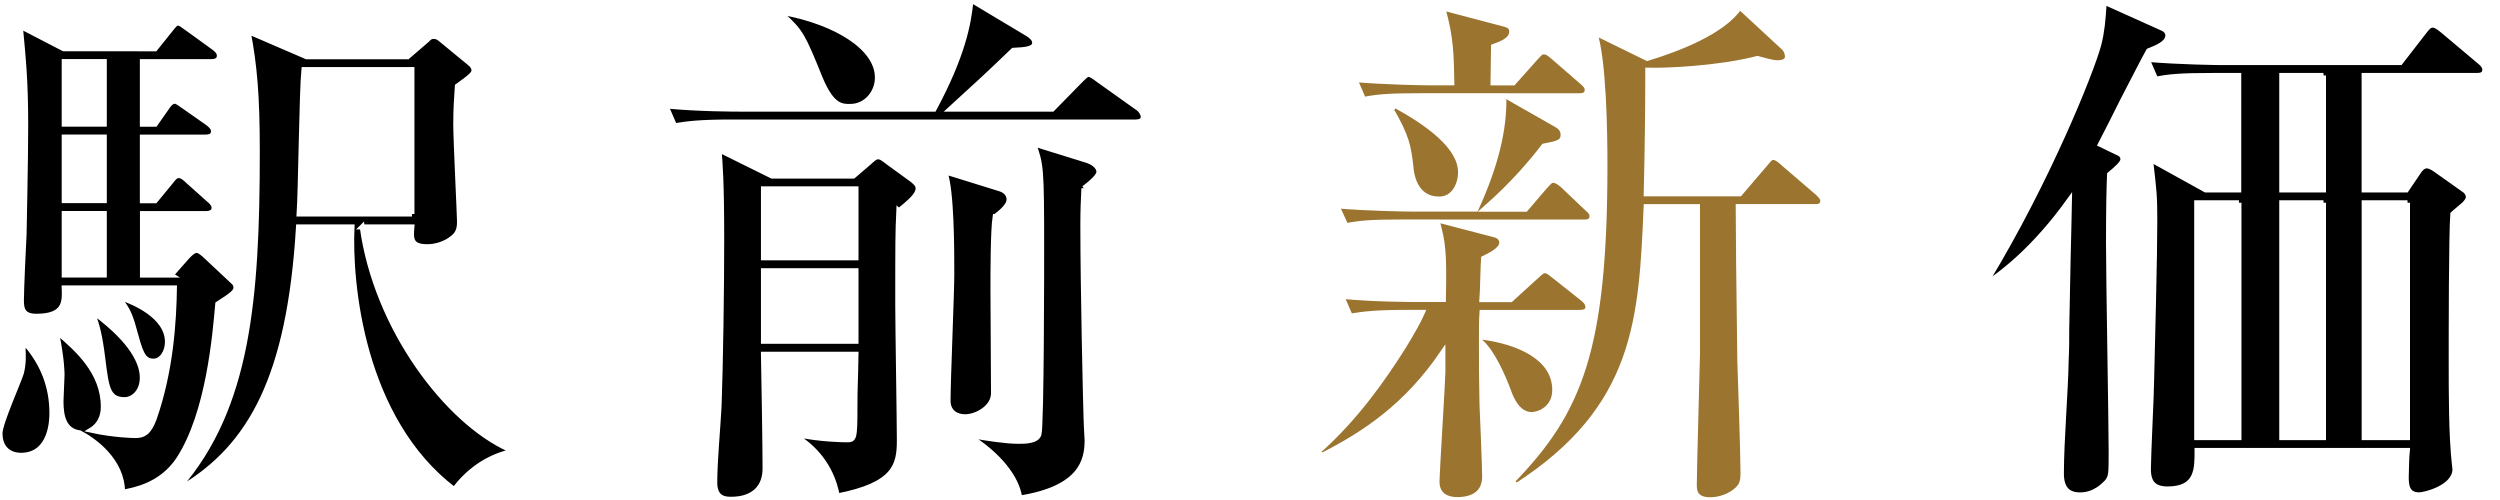 <?xml version="1.0" encoding="UTF-8"?><svg id="_レイヤー_1" xmlns="http://www.w3.org/2000/svg" xmlns:xlink="http://www.w3.org/1999/xlink" viewBox="0 0 500 100"><defs><style>.cls-1{fill:#9b742f;stroke-miterlimit:10;}.cls-1,.cls-2{stroke:#fff;}.cls-3{filter:url(#outer-glow-2);}</style><filter id="outer-glow-2" filterUnits="userSpaceOnUse"><feOffset dx="0" dy="0"/><feGaussianBlur result="blur" stdDeviation="3"/><feFlood flood-color="#fff" flood-opacity="1"/><feComposite in2="blur" operator="in"/><feComposite in="SourceGraphic"/></filter></defs><g class="cls-3"><path class="cls-2" d="M5.35,69.02c3.32,3.96,5.03,8.45,5.03,13.59,0,1.07,0,8.45-6.21,8.45C2.25,91.06,0,89.99,0,86.67c0-2.03,3.74-10.27,4.28-12.09,.43-1.71,.43-3.1,.32-5.24l.75-.32Zm28.89-14.02l3.21-3.64c.53-.54,1.18-1.28,1.93-1.28,.43,0,1.18,.53,2.14,1.5l5.03,4.71c.43,.32,.64,.75,.64,1.18,0,.86-.64,1.39-3.64,3.32-.54,6.1-1.82,21.83-7.81,31.03-3.53,5.35-9.09,6.21-11.23,6.63,0-6.31-5.67-10.38-8.56-11.88-3.21-.43-3.75-3.42-3.75-6.31,0-.86,.21-4.49,.21-5.24,0-.43,0-2.89-.96-7.81l.54-.32c3.32,2.89,8.67,7.49,8.67,14.44,0,.64,0,3.21-2.46,4.71,4.39,.96,8.13,1.07,8.88,1.07,1.5,0,2.67-.43,3.74-3.32,3.42-9.74,3.96-19.69,4.07-26.21H12.84c.11,2.78,.21,5.67-5.56,5.67-2.57,0-3-1.28-3-3.1,0-2.14,.43-11.45,.54-13.37,0-.96,.32-14.55,.32-21.61,0-8.88-.43-13.05-1.07-19.9l8.67,4.49H31.03l3-3.74c.86-1.07,1.07-1.39,1.6-1.39,.43,0,.64,.21,2.14,1.28l5.03,3.64c.54,.43,1.07,.86,1.07,1.6,0,.96-.86,1.18-1.6,1.18h-13.8v12.52h2.57l2.25-3.21c.54-.86,1.07-1.39,1.71-1.39,.43,0,1.18,.64,2.14,1.28l4.28,3c.75,.53,1.28,1.07,1.28,1.71,0,1.07-.96,1.18-1.71,1.18h-12.52v12.73h2.57l3-3.64c.53-.64,.96-1.39,1.71-1.39,.64,0,1.28,.54,1.93,1.18l4.07,3.64c.43,.32,1.07,.96,1.07,1.6,0,.96-.96,1.18-1.6,1.18h-12.73v12.3h5.78ZM12.84,12.31v12.52h8.02V12.31H12.84Zm0,15.09v12.73h8.02v-12.73H12.84Zm8.02,27.6v-12.3H12.84v12.3h8.02Zm-1.71,7.81c7.38,5.56,9.31,9.84,9.31,12.73s-1.93,4.39-3.53,4.39c-3.42,0-3.64-2.46-4.39-8.35-.54-4.39-1.07-6.31-1.82-8.45l.43-.32Zm5.46-3.1c1.82,.64,8.88,3.42,8.88,8.67,0,2.03-1.18,3.85-2.78,3.85-2.25,0-2.67-2.03-3.96-6.63-.75-2.78-1.39-3.85-2.46-5.35l.32-.53Zm47.83-14.34c2.78,20.33,17.01,38.95,29.42,44.51v.54c-4.71,1.18-8.35,3.96-11.02,7.49-18.51-14.02-20.97-41.3-20.44-52.53h-10.7c-1.82,30.17-9.63,43.97-23.43,52.21l-.32-.32c13.59-15.84,15.51-37.13,15.51-66.98,0-11.13-.53-17.12-1.82-23.97l11.66,5.03h20.22l3.85-3.32c.53-.53,.75-.75,1.39-.75,.75,0,1.18,.43,1.71,.86l5.46,4.49c.43,.32,.86,.86,.86,1.39,0,.64-.32,1.07-3.32,3.21-.11,1.93-.32,4.07-.32,7.6,0,3.1,.75,18.4,.75,19.37,0,.86,0,2.25-1.18,3.21-1.82,1.6-4.07,1.93-5.24,1.93-3.32,0-3.32-1.5-3.1-3.96h-9.95Zm9.95-2.57V13.91h-21.61c-.43,4.07-.64,24.29-.96,28.89h22.58Z"/><path class="cls-2" d="M227.05,24.4h-80.57c-6.53,0-8.88,.32-11.56,.75l-1.71-3.96c6.42,.64,14.02,.64,15.19,.64h38.41C192.49,11.24,193.77,4.82,194.2,0l11.45,6.85c.43,.32,1.28,.86,1.28,1.71,0,1.28-2.03,1.39-4.28,1.5-5.78,5.56-6.42,6.1-12.62,11.77h20.44l5.56-5.67c.96-.96,1.28-1.28,1.71-1.28s1.18,.54,2.03,1.18l7.81,5.56c.53,.32,1.07,1.18,1.07,1.71,0,.96-.96,1.07-1.6,1.07Zm-47.29,17.76c-.21,4.6-.21,6.1-.21,18.62,0,4.28,.32,23.43,.32,27.28,0,5.03-.86,8.88-12.41,11.13-1.18-6.42-5.14-9.95-7.81-11.66l.11-.53c4.28,.86,8.56,.96,9.52,.96,1.6,0,1.71,0,1.71-6.95,0-3.53,.11-4.17,.21-10.16h-18.51c.11,5.46,.32,18.51,.32,22.79,0,6.21-5.78,6.21-6.74,6.21-1.07,0-3.32,0-3.32-3.32,0-4.28,.64-10.91,.86-15.19,.32-8.77,.53-23.43,.53-33.49,0-11.77-.32-15.19-.53-17.87l10.59,5.24h16.26l3-2.57c1.07-.96,1.39-1.28,1.93-1.28s.75,.11,2.14,1.18l4.71,3.42c.64,.54,1.18,.96,1.18,1.71,0,1.28-1.5,2.57-3.85,4.49Zm-8.56-4.39h-18.51v13.8h18.51v-13.8Zm0,16.37h-18.51v14.12h18.51v-14.12Zm-1.18-32.85c-1.71,0-3.64,0-5.99-5.67-3.42-8.45-3.85-9.31-7.38-12.52l.21-.54c10.27,1.93,18.62,6.95,18.62,12.95,0,3-2.25,5.78-5.46,5.78Zm29,22.04c-.43,2.78-.43,11.23-.43,14.55s.11,19.15,.11,20.76c0,2.89-3.42,4.71-5.67,4.71-1.93,0-3.42-1.07-3.42-3.21,0-4.07,.75-21.61,.75-25.25,0-5.14,0-16.69-1.39-20.54l11.02,3.42c1.07,.32,1.82,1.07,1.82,2.14,0,1.18-1.5,2.46-2.78,3.42Zm17.76-5.67c-.11,2.25-.21,4.17-.21,7.28,0,12.41,.53,35.42,.64,38.62,.11,3.42,.21,3.85,.21,4.49,0,4.17-1.28,9.63-13.48,11.56-.32-3-2.89-7.6-9.31-11.88l.11-.54c2.25,.43,6.42,1.07,8.88,1.07,1.39,0,3.74,0,4.17-1.39,.54-1.71,.54-34.56,.54-37.13,0-16.37-.11-16.8-1.6-20.97l10.7,3.32c1.6,.54,2.35,1.5,2.35,2.25,0,.64-.64,1.5-3,3.32Z"/><path class="cls-1" d="M316.83,44.41h-27.71l9.84,2.57c.75,.21,1.39,.64,1.39,1.6,0,1.39-2.57,2.57-3.64,3.1-.11,1.28-.21,7.06-.32,8.24h5.78l4.81-4.39c1.07-.96,1.5-1.39,1.93-1.39,.54,0,.86,.21,1.93,1.07l5.67,4.49c.54,.43,1.07,.96,1.07,1.71,0,.96-.96,1.07-1.71,1.07h-19.47c-.11,1.71-.11,3-.11,4.92,7.49,.96,14.66,4.17,14.66,10.59,0,3.74-3.21,4.92-4.6,4.92-2.89,0-4.17-3.42-4.6-4.6-1.18-3.21-3.21-7.7-5.46-9.84,0,4.28,0,7.49,.11,12.41,.11,2.25,.53,12.41,.53,14.44,0,4.07-3.53,4.6-5.46,4.6-1.6,0-4.07-.54-4.07-3.64,0-1.6,1.18-20.33,1.18-21.83v-3.96c-7.28,10.7-15.62,16.26-24.29,20.65l-.64-.86c7.49-6.63,12.95-14.44,17.01-20.86,1.71-2.78,3.21-5.46,3.85-6.95h-2.89c-6.53,0-8.88,.32-11.56,.75l-1.71-3.96c6.53,.64,14.02,.64,15.19,.64h5.14c.21-9.95-.11-11.34-1.18-15.51h-6.74c-6.53,0-8.88,.21-11.56,.75l-1.82-3.96c6.53,.54,14.12,.64,15.3,.64h12.52c3.85-8.45,5.78-15.84,5.56-22.68h-16.48c-6.53,0-8.88,.21-11.56,.75l-1.71-3.96c6.42,.53,14.02,.64,15.19,.64h4.17c-.11-5.35-.11-9.09-1.82-14.98l12.2,3.21c.86,.21,1.6,.53,1.6,1.5,0,1.71-2.14,2.46-3.64,3,0,1.18-.11,6.21-.11,7.28h4.07l4.39-4.92c1.07-1.18,1.18-1.28,1.71-1.28,.43,0,.86,.11,1.93,1.07l5.67,4.92c.64,.54,1.07,.96,1.07,1.6,0,1.07-.96,1.18-1.6,1.18h-14.77l10.16,5.78c.75,.43,1.39,.96,1.39,2.03,0,1.5-1.07,1.71-3.85,2.25-2.14,2.78-5.88,7.38-11.88,12.63h8.24l3.85-4.49c1.07-1.18,1.18-1.28,1.71-1.28,.75,0,1.82,.96,1.93,1.07l4.71,4.49c.64,.53,1.07,.96,1.07,1.6,0,1.07-.86,1.18-1.6,1.18Zm-29-4.6c-4.92,0-5.56-5.03-5.67-6.63-.43-3.75-.75-5.88-3.96-11.34l.86-.75c6.21,3.42,13.05,8.13,13.05,13.37,0,2.35-1.28,5.35-4.28,5.35Zm75.11,1.5h-15.3c0,4.17,.11,14.77,.32,30.71,.11,3.21,.64,18.94,.64,22.47,0,1.71-.21,2.46-1.07,3.32-1.39,1.39-3.64,2.14-5.46,2.14-3,0-3.21-1.71-3.21-2.89,0-3.1,.64-25.46,.64-26.32v-29.42h-10.27c-.96,22.36-1.71,40.23-26,55.85l-.75-.96c13.48-13.91,18.51-26.21,18.51-63.23,0-6.63-.21-20.86-2.03-26.43l10.49,5.14c6.31-1.93,15.19-5.35,18.51-10.27l8.67,8.02c.64,.54,.86,1.28,.86,1.93,0,.43-.32,1.18-1.93,1.18-.86,0-1.71-.21-4.07-.86-7.81,2.03-18.51,2.46-21.93,2.35,0,7.49-.11,16.48-.32,24.72h18.72l5.03-5.88c1.07-1.28,1.18-1.39,1.71-1.39,.64,0,1.6,.86,1.93,1.18l6.85,5.88c.43,.43,1.07,.96,1.07,1.6,0,1.18-1.07,1.18-1.6,1.18Z"/><path class="cls-2" d="M429.71,10.17c-.96,1.71-3.42,6.53-5.14,9.84-.64,1.28-3.85,7.7-4.49,8.88l3.32,1.6c.53,.21,1.18,.53,1.18,1.39,0,.75-1.39,1.93-2.67,3-.11,2.35-.21,6.74-.21,13.7s.53,35.74,.53,41.62c0,4.6,0,5.14-.86,6.21-.54,.53-2.35,2.57-5.35,2.57-2.35,0-3.74-1.18-3.74-4.28,0-6.42,.86-16.48,.96-22.79,.11-2.14,.11-4.17,.11-6.21,.32-15.51,.32-17.23,.43-20.44l.11-5.24c-7.06,9.84-13.37,14.44-15.94,16.26l-.43-.32c11.98-19.79,20.76-41.51,22.25-47.08,.64-2.57,.86-4.81,1.07-8.45l11.66,5.24c.54,.21,1.07,.75,1.07,1.39,0,1.6-2.25,2.46-3.85,3.1Zm65.69,4.92h-22.58v22.9h8.45l2.46-3.64c.32-.54,.96-1.18,1.6-1.18,.54,0,1.07,.32,1.6,.64l5.88,4.17c.54,.32,.86,.96,.86,1.39,0,.54-.43,1.07-.86,1.5-.32,.32-1.93,1.6-2.25,1.93-.32,3.96-.32,24.5-.32,28.78,0,7.49,0,15.51,.64,21.29,0,.32,.11,.75,.11,.96,0,3.64-5.99,5.14-7.17,5.14-2.35,0-2.57-1.82-2.57-3.53,0-.86,.11-4.6,.21-5.35h-42.05c0,3.64,.11,7.7-5.88,7.7-2.67,0-3.85-1.18-3.85-3.96s.64-15.19,.64-17.65c.21-9.09,.64-24.5,.64-31.88,0-5.24-.11-5.99-.86-12.41l11.02,6.1h6.63V15.09h-5.03c-6.53,0-8.88,.21-11.56,.75l-1.71-3.96c6.42,.54,14.02,.64,15.19,.64h35.42l4.81-6.21c.75-.96,1.07-1.28,1.71-1.28,.32,0,.75,.11,1.93,1.07l7.38,6.21c.53,.43,1.07,.96,1.07,1.6,0,1.07-.86,1.18-1.6,1.18Zm-47.61,25.46h-8.45v46.97h8.45V40.55Zm16.91-25.46h-8.35v22.9h8.35V15.09Zm0,25.46h-8.35v46.97h8.35V40.55Zm16.8,0h-8.67v46.97h8.67V40.55Z"/></g></svg>